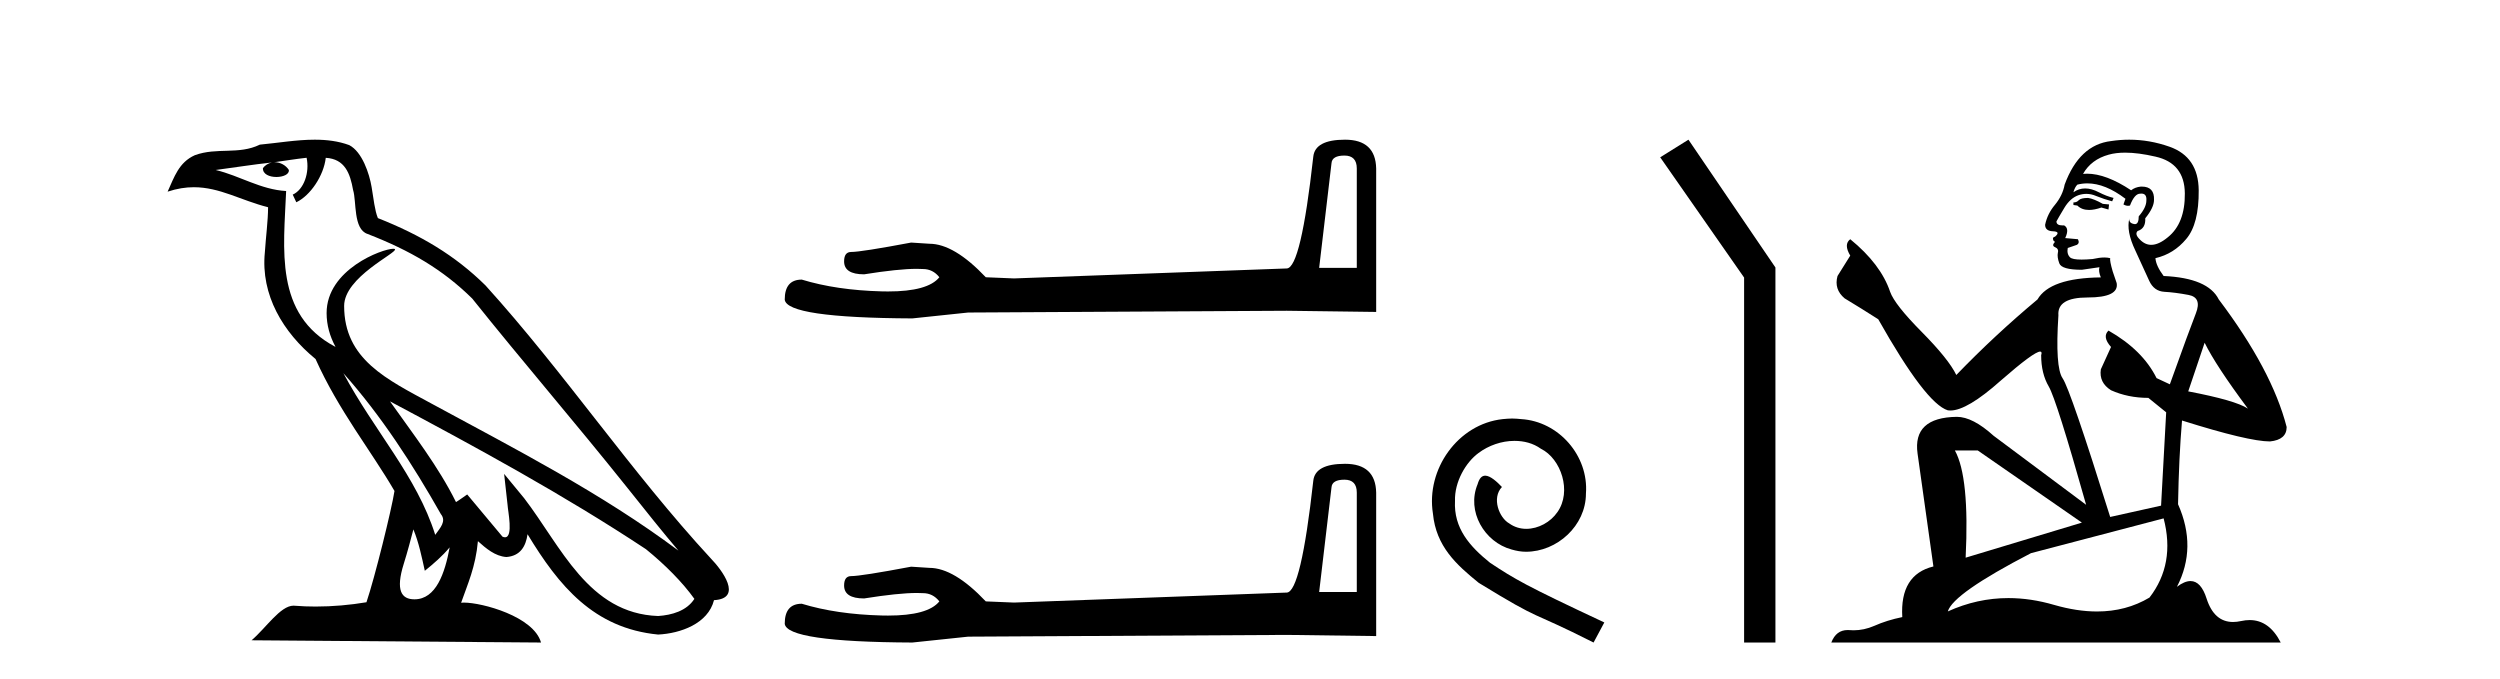 <?xml version='1.0' encoding='UTF-8' standalone='yes'?><svg xmlns='http://www.w3.org/2000/svg' xmlns:xlink='http://www.w3.org/1999/xlink' width='151.0' height='41.0' ><path d='M 20.74 22.54 L 20.74 22.54 C 23.034 25.118 24.933 28.06 26.626 31.048 C 26.982 31.486 26.582 31.888 26.288 32.305 C 25.173 28.763 22.605 26.03 20.74 22.54 ZM 18.519 9.529 C 18.71 10.422 18.358 11.451 17.681 11.755 L 17.897 12.217 C 18.743 11.815 19.555 10.612 19.676 9.532 C 20.831 9.601 21.147 10.47 21.327 11.479 C 21.544 12.168 21.324 13.841 22.198 14.13 C 24.778 15.129 26.75 16.285 28.521 18.031 C 31.576 21.852 34.768 25.552 37.823 29.376 C 39.01 30.865 40.095 32.228 40.977 33.257 C 36.337 29.789 31.154 27.136 26.068 24.38 C 23.365 22.911 20.786 21.71 20.786 18.477 C 20.786 16.738 23.991 15.281 23.859 15.055 C 23.847 15.035 23.81 15.026 23.752 15.026 C 23.094 15.026 19.727 16.274 19.727 18.907 C 19.727 19.637 19.922 20.313 20.262 20.944 C 20.256 20.944 20.251 20.943 20.246 20.943 C 16.553 18.986 17.14 15.028 17.283 11.538 C 15.748 11.453 14.484 10.616 13.027 10.267 C 14.157 10.121 15.284 9.933 16.417 9.816 L 16.417 9.816 C 16.204 9.858 16.01 9.982 15.881 10.154 C 15.862 10.526 16.283 10.69 16.693 10.69 C 17.093 10.69 17.484 10.534 17.446 10.264 C 17.265 9.982 16.935 9.799 16.597 9.799 C 16.587 9.799 16.578 9.799 16.568 9.799 C 17.131 9.719 17.882 9.599 18.519 9.529 ZM 24.969 31.976 C 25.3 32.78 25.471 33.632 25.659 34.476 C 26.197 34.04 26.718 33.593 27.16 33.06 L 27.16 33.06 C 26.872 34.623 26.335 36.199 25.034 36.199 C 24.246 36.199 23.881 35.667 24.387 34.054 C 24.625 33.293 24.814 32.566 24.969 31.976 ZM 23.555 24.242 L 23.555 24.242 C 28.821 27.047 34.035 29.879 39.015 33.171 C 40.188 34.122 41.233 35.181 41.941 36.172 C 41.472 36.901 40.578 37.152 39.752 37.207 C 35.537 37.06 33.887 32.996 31.66 30.093 L 30.449 28.622 L 30.658 30.507 C 30.672 30.846 31.02 32.452 30.502 32.452 C 30.458 32.452 30.407 32.44 30.35 32.415 L 28.219 29.865 C 27.992 30.015 27.777 30.186 27.542 30.325 C 26.485 28.187 24.938 26.196 23.555 24.242 ZM 19.011 8.437 C 17.904 8.437 16.77 8.636 15.695 8.736 C 14.413 9.361 13.114 8.884 11.77 9.373 C 10.798 9.809 10.526 10.693 10.124 11.576 C 10.697 11.386 11.217 11.308 11.708 11.308 C 13.275 11.308 14.536 12.097 16.192 12.518 C 16.189 13.349 16.059 14.292 15.997 15.242 C 15.74 17.816 17.097 20.076 19.059 21.685 C 20.464 24.814 22.408 27.214 23.827 29.655 C 23.658 30.752 22.637 34.89 22.134 36.376 C 21.149 36.542 20.096 36.636 19.062 36.636 C 18.644 36.636 18.23 36.62 17.824 36.588 C 17.792 36.584 17.761 36.582 17.729 36.582 C 16.931 36.582 16.054 37.945 15.194 38.673 L 32.678 38.809 C 32.232 37.233 29.125 36.397 28.021 36.397 C 27.958 36.397 27.901 36.399 27.852 36.405 C 28.241 35.29 28.727 34.243 28.866 32.686 C 29.354 33.123 29.901 33.595 30.584 33.644 C 31.419 33.582 31.758 33.011 31.864 32.267 C 33.756 35.396 35.871 37.951 39.752 38.327 C 41.093 38.261 42.764 37.675 43.126 36.25 C 44.905 36.149 43.6 34.416 42.94 33.737 C 38.1 28.498 34.104 22.517 29.322 17.238 C 27.48 15.421 25.4 14.192 22.824 13.173 C 22.632 12.702 22.569 12.032 22.445 11.295 C 22.309 10.491 21.879 9.174 21.095 8.765 C 20.427 8.519 19.724 8.437 19.011 8.437 Z' style='fill:#000000;stroke:none' /><path d='M 81.204 9.396 Q 81.95 9.396 81.95 10.177 L 81.95 16.178 L 79.677 16.178 L 80.423 9.857 Q 80.458 9.396 81.204 9.396 ZM 81.239 8.437 Q 79.428 8.437 79.322 9.467 Q 78.576 16.178 77.724 16.214 L 61.247 16.817 L 59.542 16.746 Q 57.625 14.722 56.133 14.722 Q 55.601 14.687 55.033 14.651 Q 52.014 15.219 51.411 15.219 Q 50.984 15.219 50.984 15.788 Q 50.984 16.569 52.192 16.569 Q 54.265 16.238 55.372 16.238 Q 55.573 16.238 55.743 16.249 Q 56.346 16.249 56.737 16.746 Q 56.045 17.604 53.638 17.604 Q 53.452 17.604 53.257 17.599 Q 50.523 17.528 48.428 16.888 Q 47.398 16.888 47.398 18.096 Q 47.504 19.197 55.104 19.232 L 58.477 18.877 L 77.724 18.77 L 83.121 18.841 L 83.121 10.177 Q 83.086 8.437 81.239 8.437 Z' style='fill:#000000;stroke:none' /><path d='M 81.204 28.973 Q 81.95 28.973 81.95 29.754 L 81.95 35.755 L 79.677 35.755 L 80.423 29.435 Q 80.458 28.973 81.204 28.973 ZM 81.239 28.014 Q 79.428 28.014 79.322 29.044 Q 78.576 35.755 77.724 35.791 L 61.247 36.395 L 59.542 36.324 Q 57.625 34.299 56.133 34.299 Q 55.601 34.264 55.033 34.228 Q 52.014 34.797 51.411 34.797 Q 50.984 34.797 50.984 35.365 Q 50.984 36.146 52.192 36.146 Q 54.265 35.816 55.372 35.816 Q 55.573 35.816 55.743 35.826 Q 56.346 35.826 56.737 36.324 Q 56.045 37.181 53.638 37.181 Q 53.452 37.181 53.257 37.176 Q 50.523 37.105 48.428 36.466 Q 47.398 36.466 47.398 37.673 Q 47.504 38.774 55.104 38.809 L 58.477 38.454 L 77.724 38.348 L 83.121 38.419 L 83.121 29.754 Q 83.086 28.014 81.239 28.014 Z' style='fill:#000000;stroke:none' /><path d='M 91.332 25.279 C 91.144 25.279 90.957 25.297 90.769 25.314 C 88.052 25.604 86.122 28.354 86.549 31.019 C 86.737 33.001 87.967 34.111 89.317 35.205 C 93.331 37.665 92.204 36.759 96.252 38.809 L 96.901 37.596 C 92.084 35.341 91.503 34.983 90 33.992 C 88.77 33.001 87.796 31.908 87.882 30.251 C 87.847 29.106 88.531 27.927 89.299 27.364 C 89.914 26.902 90.7 26.629 91.469 26.629 C 92.05 26.629 92.596 26.766 93.075 27.107 C 94.288 27.705 94.954 29.687 94.066 30.934 C 93.656 31.532 92.921 31.942 92.186 31.942 C 91.828 31.942 91.469 31.839 91.161 31.617 C 90.547 31.276 90.085 30.08 90.717 29.414 C 90.427 29.106 90.017 28.73 89.709 28.73 C 89.504 28.73 89.351 28.884 89.248 29.243 C 88.565 30.883 89.658 32.745 91.298 33.189 C 91.589 33.274 91.879 33.326 92.169 33.326 C 94.049 33.326 95.791 31.754 95.791 29.807 C 95.962 27.534 94.151 25.45 91.879 25.314 C 91.708 25.297 91.52 25.279 91.332 25.279 Z' style='fill:#000000;stroke:none' /><path d='M 101.982 8.437 L 100.276 9.501 L 105.344 16.765 L 105.344 38.809 L 107.236 38.809 L 107.236 16.157 L 101.982 8.437 Z' style='fill:#000000;stroke:none' /><path d='M 126.122 11.955 Q 125.695 11.955 125.558 12.091 Q 125.439 12.228 125.234 12.228 L 125.234 12.382 L 125.473 12.416 Q 125.738 12.681 126.178 12.681 Q 126.503 12.681 126.925 12.535 L 127.352 12.655 L 127.386 12.348 L 127.01 12.313 Q 126.464 12.006 126.122 11.955 ZM 128.36 9.22 Q 129.148 9.22 130.188 9.46 Q 131.947 9.853 131.964 11.681 Q 131.982 13.492 130.939 14.329 Q 130.388 14.788 129.936 14.788 Q 129.547 14.788 129.231 14.449 Q 128.924 14.141 129.112 13.953 Q 129.607 13.8 129.573 13.185 Q 130.102 12.535 130.102 12.074 Q 130.135 11.27 129.364 11.27 Q 129.332 11.27 129.3 11.271 Q 128.958 11.305 128.719 11.493 Q 127.207 10.491 126.058 10.491 Q 125.934 10.491 125.815 10.503 L 125.815 10.503 Q 126.31 9.631 127.369 9.341 Q 127.801 9.22 128.36 9.22 ZM 133.16 20.701 Q 133.827 22.068 135.774 24.682 Q 135.039 24.186 132.169 23.639 L 133.16 20.701 ZM 126.077 11.076 Q 127.155 11.076 128.377 12.006 L 128.257 12.348 Q 128.401 12.431 128.536 12.431 Q 128.594 12.431 128.65 12.416 Q 128.924 11.698 129.265 11.698 Q 129.306 11.693 129.343 11.693 Q 129.672 11.693 129.641 12.108 Q 129.641 12.535 129.18 13.065 Q 129.18 13.538 128.95 13.538 Q 128.914 13.538 128.872 13.526 Q 128.565 13.458 128.616 13.185 L 128.616 13.185 Q 128.411 13.953 128.975 15.132 Q 129.522 16.328 129.812 16.96 Q 130.102 17.592 130.734 17.626 Q 131.367 17.66 132.187 17.814 Q 133.007 17.968 132.631 18.925 Q 132.255 19.881 131.059 23.212 L 130.256 22.837 Q 129.419 21.145 127.352 19.967 L 127.352 19.967 Q 126.959 20.342 127.506 20.957 L 126.891 22.307 Q 126.771 23.11 127.506 23.571 Q 128.531 24.032 129.761 24.032 L 130.837 24.904 L 130.529 30.541 L 127.455 31.224 Q 125.046 23.52 124.585 22.854 Q 124.123 22.187 124.328 19.044 Q 124.243 17.968 126.088 17.968 Q 128.001 17.968 127.847 17.097 L 127.608 16.396 Q 127.42 15.747 127.455 15.593 Q 127.304 15.552 127.105 15.552 Q 126.805 15.552 126.395 15.645 Q 126.008 15.679 125.727 15.679 Q 125.165 15.679 125.029 15.542 Q 124.824 15.337 124.892 14.978 L 125.439 14.79 Q 125.627 14.688 125.507 14.449 L 124.738 14.38 Q 125.012 13.8 124.67 13.612 Q 124.619 13.615 124.573 13.615 Q 124.209 13.615 124.209 13.373 Q 124.328 13.15 124.687 12.553 Q 125.046 11.955 125.558 11.784 Q 125.789 11.71 126.016 11.71 Q 126.311 11.71 126.6 11.835 Q 127.113 12.04 127.574 12.16 L 127.66 11.955 Q 127.232 11.852 126.771 11.613 Q 126.327 11.382 125.943 11.382 Q 125.558 11.382 125.234 11.613 Q 125.319 11.305 125.473 11.152 Q 125.769 11.076 126.077 11.076 ZM 119.46 27.21 L 125.746 31.566 L 118.725 33.684 Q 118.964 28.816 118.076 27.21 ZM 130.683 31.31 Q 131.401 34.06 129.829 36.093 Q 128.421 36.934 126.659 36.934 Q 125.449 36.934 124.072 36.537 Q 122.661 36.124 121.309 36.124 Q 119.421 36.124 117.649 36.93 Q 117.956 35.854 122.671 33.411 L 130.683 31.31 ZM 128.605 8.437 Q 128.058 8.437 127.506 8.521 Q 125.592 8.743 124.704 11.152 Q 124.585 11.801 124.123 12.365 Q 123.662 12.911 123.525 13.578 Q 123.525 13.953 124.004 13.97 Q 124.482 13.988 124.123 14.295 Q 123.97 14.329 124.004 14.449 Q 124.021 14.568 124.123 14.603 Q 123.901 14.842 124.123 14.927 Q 124.362 15.03 124.294 15.269 Q 124.243 15.525 124.38 15.901 Q 124.516 16.294 125.746 16.294 L 126.805 16.14 L 126.805 16.14 Q 126.737 16.396 126.891 16.755 Q 123.816 16.789 123.064 18.087 Q 120.485 20.24 118.161 22.649 Q 117.7 21.692 116.06 20.035 Q 114.437 18.395 114.164 17.626 Q 113.6 15.952 111.755 14.449 Q 111.345 14.756 111.755 15.44 L 110.986 16.67 Q 110.764 17.472 111.413 18.019 Q 112.404 18.617 113.446 19.283 Q 116.316 24.374 117.649 24.784 Q 117.723 24.795 117.803 24.795 Q 118.817 24.795 120.843 22.99 Q 122.852 21.235 123.226 21.235 Q 123.357 21.235 123.286 21.453 Q 123.286 22.563 123.747 23.349 Q 124.209 24.135 126.002 30.49 L 120.416 26.322 Q 119.152 25.177 118.195 25.177 Q 115.513 25.211 115.821 27.398 L 116.778 34.214 Q 114.745 34.709 114.898 37.272 Q 113.976 37.46 113.207 37.801 Q 112.586 38.07 111.954 38.07 Q 111.82 38.07 111.687 38.058 Q 111.641 38.055 111.596 38.055 Q 110.9 38.055 110.611 38.809 L 137.756 38.809 Q 137.063 37.452 135.879 37.452 Q 135.632 37.452 135.364 37.511 Q 135.106 37.568 134.875 37.568 Q 133.735 37.568 133.28 36.161 Q 132.943 35.096 132.308 35.096 Q 131.946 35.096 131.486 35.444 Q 132.716 33.069 131.554 30.456 Q 131.606 27.62 131.794 25.399 Q 135.808 26.663 137.107 26.663 Q 138.114 26.561 138.114 25.792 Q 137.226 22.341 134.014 18.087 Q 133.365 16.789 130.683 16.67 Q 130.222 16.055 130.188 15.593 Q 131.298 15.337 132.05 14.432 Q 132.819 13.526 132.802 11.493 Q 132.784 9.478 131.042 8.863 Q 129.836 8.437 128.605 8.437 Z' style='fill:#000000;stroke:none' /></svg>